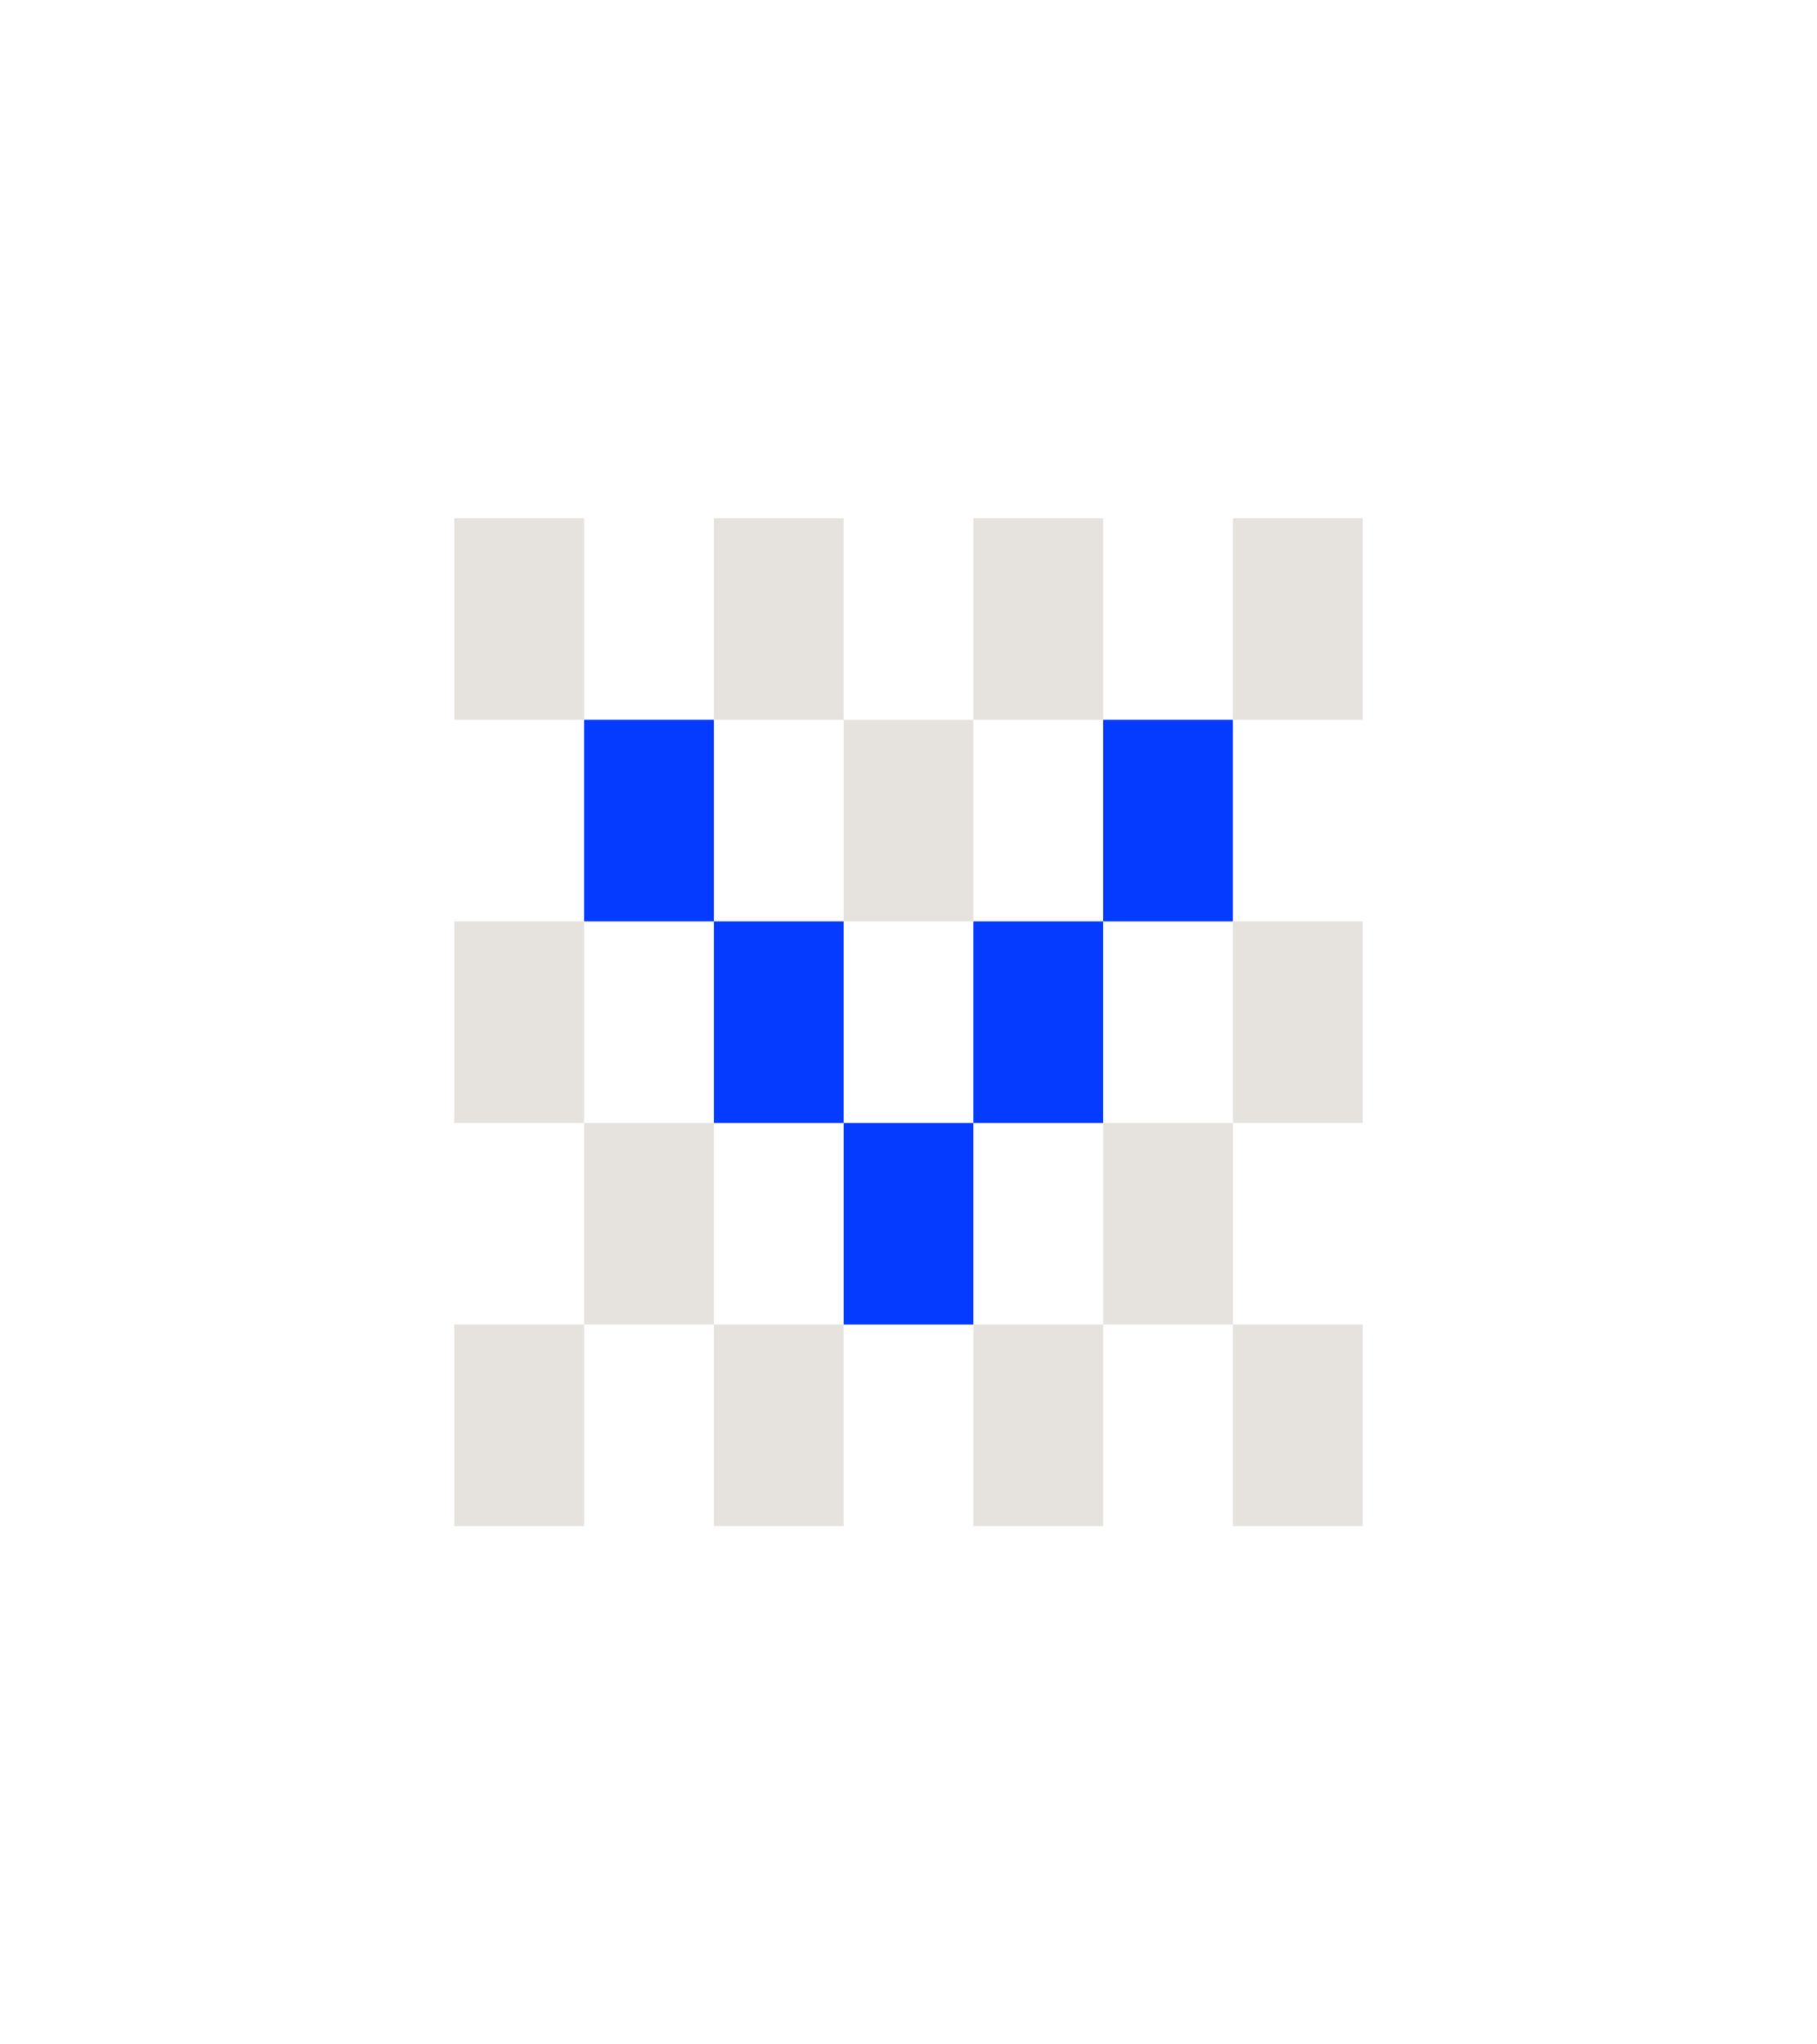 <?xml version="1.0" encoding="UTF-8"?>
<svg id="Layer_1" xmlns="http://www.w3.org/2000/svg" version="1.1" viewBox="0 0 800 900">
  <!-- Generator: Adobe Illustrator 29.5.1, SVG Export Plug-In . SVG Version: 2.1.0 Build 141)  -->
  <defs>
    <style>
      .st0 {
        fill: #053bff;
      }

      .st1 {
        fill: #e6e3df;
      }
    </style>
  </defs>
  <path class="st1" d="M314.286,583.104v88.741h57.146v-88.741h-57.146Z"/>
  <path class="st0" d="M314.286,405.627v88.742h57.146v-88.742h-57.146Z"/>
  <path class="st0" d="M257.14,316.887v88.742h57.145v-88.742h-57.145Z"/>
  <path class="st1" d="M371.422,316.887v88.742h57.145v-88.742h-57.145Z"/>
  <path class="st1" d="M485.719,494.361v88.742h57.145v-88.742h-57.145Z"/>
  <path class="st1" d="M314.286,228.155v88.742h57.146v-88.742h-57.146Z"/>
  <path class="st1" d="M428.573,583.104v88.741h57.145v-88.741h-57.145Z"/>
  <path class="st0" d="M428.573,405.627v88.742h57.145v-88.742h-57.145Z"/>
  <path class="st0" d="M485.708,316.894v88.741h57.145v-88.741h-57.145Z"/>
  <path class="st1" d="M428.573,228.155v88.742h57.145v-88.742h-57.145Z"/>
  <path class="st1" d="M542.855,583.104v88.741h57.145v-88.741h-57.145Z"/>
  <path class="st1" d="M542.855,405.627v88.742h57.145v-88.742h-57.145Z"/>
  <path class="st1" d="M542.855,228.155v88.742h57.145v-88.742h-57.145Z"/>
  <path class="st1" d="M200,583.104v88.741h57.145v-88.741h-57.145Z"/>
  <path class="st1" d="M200,405.627v88.742h57.145v-88.742h-57.145Z"/>
  <path class="st1" d="M257.146,494.37v88.741h57.145v-88.741h-57.145Z"/>
  <path class="st0" d="M371.433,494.37v88.741h57.145v-88.741h-57.145Z"/>
  <path class="st1" d="M200,228.155v88.742h57.145v-88.742h-57.145Z"/>
</svg>
